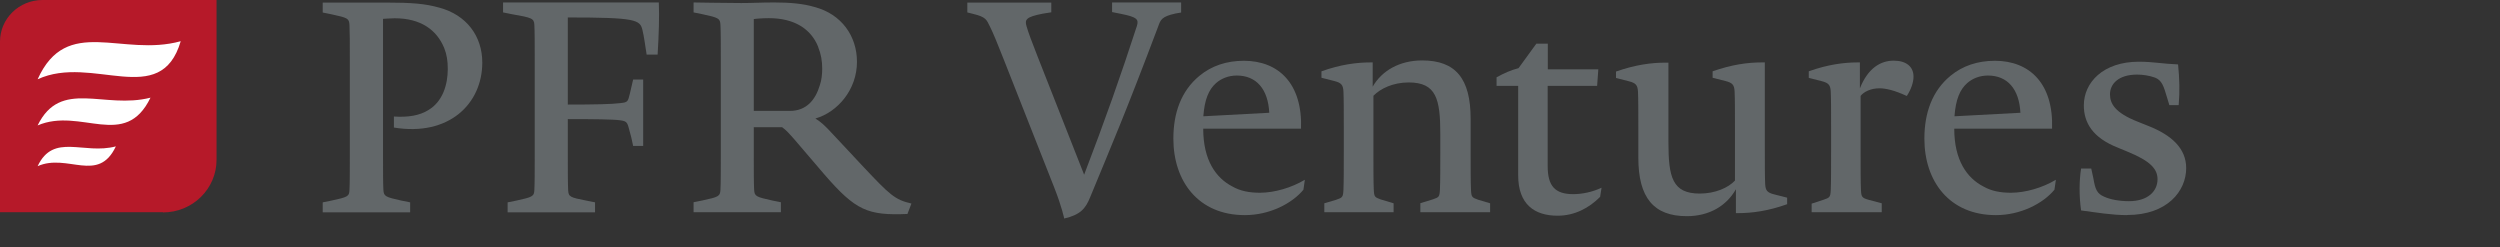 <svg width="263" height="26" viewBox="0 0 263 26" fill="none" xmlns="http://www.w3.org/2000/svg">
<rect x="0" y="0" width="263" height="26" fill="#333333" stroke="none"/>
<g clip-path="url(#clip0_4527_673)">
<path fill-rule="evenodd" clip-rule="evenodd" d="M17.151 22.322H0V4.386C0 1.959 1.998 0 4.473 0H22.78V16.816C22.78 19.871 20.255 22.347 17.139 22.347" fill="#B61929"/>
<path fill-rule="evenodd" clip-rule="evenodd" d="M3.958 8.34C9.725 5.679 16.9 11.543 19.011 4.336C12.804 6.049 7.024 1.552 3.958 8.34Z" fill="white"/>
<path fill-rule="evenodd" clip-rule="evenodd" d="M3.958 13.194C8.506 11.248 13.155 15.818 15.832 10.274C10.931 11.531 6.383 8.242 3.958 13.194Z" fill="white"/>
<path fill-rule="evenodd" clip-rule="evenodd" d="M3.958 17.481C7.112 16.089 10.328 19.341 12.188 15.399C8.795 16.298 5.629 13.945 3.958 17.481Z" fill="white"/>
<path fill-rule="evenodd" clip-rule="evenodd" d="M41.439 13.403V12.258C42.934 12.356 44.153 12.159 45.083 11.568C46.578 10.668 47.106 8.894 47.106 7.256C47.106 6.418 47.005 5.741 46.729 5.051C45.937 3.117 44.228 1.922 41.527 1.922C41.024 1.922 40.421 1.983 40.295 1.983V16.495C40.295 17.986 40.295 19.267 40.333 19.982C40.371 20.659 40.559 20.733 42.23 21.103L43.148 21.288V22.335H33.95V21.288L34.867 21.103C36.576 20.733 36.74 20.672 36.765 19.982C36.802 19.267 36.802 17.998 36.802 16.495V6.11C36.802 4.62 36.802 3.351 36.765 2.624C36.727 1.934 36.576 1.873 34.867 1.503L33.95 1.318V0.271H40.597C43.386 0.271 44.743 0.394 46.201 0.801C49.116 1.577 50.737 3.844 50.737 6.578C50.737 10.927 47.219 14.377 41.426 13.416" fill="#626769"/>
<path fill-rule="evenodd" clip-rule="evenodd" d="M69.17 5.741H68.026C67.838 4.595 67.775 3.942 67.587 3.166C67.335 2.082 66.921 1.836 59.733 1.836V11.001C62.422 11.001 64.395 10.964 65.212 10.853C65.79 10.792 66.003 10.755 66.129 10.348C66.317 9.695 66.38 9.301 66.606 8.365H67.662V15.35H66.606C66.456 14.598 66.38 14.303 66.129 13.403C65.978 12.837 65.84 12.726 65.212 12.652C64.521 12.553 62.485 12.529 59.733 12.529V16.508C59.733 17.998 59.733 19.304 59.771 20.019C59.809 20.696 59.96 20.77 61.681 21.103L62.598 21.288V22.335H53.401V21.288L54.318 21.103C56.002 20.733 56.19 20.672 56.215 19.982C56.253 19.267 56.253 17.998 56.253 16.495V6.098C56.253 4.607 56.253 3.339 56.215 2.612C56.178 1.934 55.964 1.86 53.841 1.491L52.923 1.306V0.259H69.308C69.371 1.774 69.308 3.647 69.182 5.729" fill="#626769"/>
<path fill-rule="evenodd" clip-rule="evenodd" d="M86.082 4.952C85.316 3.018 83.544 1.91 80.88 1.91C80.277 1.91 79.448 1.971 79.297 2.008V11.666H83.104C84.851 11.666 85.793 10.484 86.245 8.968C86.434 8.439 86.497 7.786 86.497 7.207C86.497 6.431 86.371 5.692 86.082 4.977M95.493 22.507C91.271 22.692 90.015 22.138 86.748 18.38L83.607 14.709C82.979 13.995 82.727 13.711 82.275 13.379H79.297V16.483C79.297 17.974 79.297 19.243 79.335 19.97C79.372 20.647 79.548 20.721 81.232 21.091L82.149 21.275V22.323H72.964V21.275L73.882 21.091C75.59 20.721 75.754 20.659 75.791 19.97C75.829 19.255 75.829 17.986 75.829 16.483V6.098C75.829 4.607 75.829 3.339 75.791 2.612C75.754 1.934 75.603 1.86 73.882 1.491L72.964 1.306V0.259C72.964 0.259 76.545 0.32 77.99 0.32C79.259 0.32 79.976 0.259 81.446 0.259C83.092 0.259 84.486 0.382 85.655 0.727C88.545 1.478 90.153 3.807 90.153 6.505C90.153 9.424 88.13 11.79 85.781 12.467C86.359 12.837 86.761 13.182 87.615 14.118L90.844 17.567C93.596 20.487 94.136 21.017 95.883 21.411L95.468 22.495L95.493 22.507Z" fill="#626769"/>
<path fill-rule="evenodd" clip-rule="evenodd" d="M124.254 1.318L123.676 1.417C122.218 1.737 122.093 2.07 121.841 2.784C118.386 11.95 116.966 15.214 114.679 20.758C114.202 21.941 113.662 22.594 111.953 22.988C111.953 22.988 111.727 21.805 110.885 19.674L105.532 6.098C104.954 4.632 104.464 3.425 104.137 2.784C103.786 2.094 103.761 1.786 102.341 1.454L101.763 1.306V0.271H110.596V1.294L109.679 1.441C107.932 1.786 107.781 2.057 107.995 2.772C108.183 3.425 108.472 4.201 109.138 5.901L114.051 18.38C116.263 12.603 117.909 7.946 119.592 2.76C119.818 2.045 119.655 1.799 117.909 1.454L116.991 1.269V0.259H124.254V1.306V1.318Z" fill="#626769"/>
<path fill-rule="evenodd" clip-rule="evenodd" d="M130.109 7.946C129.23 7.946 128.463 8.266 127.923 8.747C127.157 9.424 126.717 10.483 126.591 12.233L133.527 11.863C133.401 9.375 132.17 7.946 130.109 7.946ZM130.951 22.63C126.076 22.63 123.438 19.082 123.438 14.586C123.438 11.888 124.254 9.56 126.189 7.97C127.458 6.923 129.041 6.394 130.851 6.394C134.52 6.394 137.033 8.808 136.869 13.539H126.579C126.579 16.853 127.911 18.725 129.657 19.624C130.474 20.093 131.429 20.277 132.547 20.277C134.067 20.277 135.877 19.748 137.271 18.91L137.121 19.957C135.914 21.423 133.54 22.63 130.976 22.63" fill="#626769"/>
<path fill-rule="evenodd" clip-rule="evenodd" d="M149.421 22.31V21.374L150.753 20.968C151.381 20.746 151.444 20.721 151.482 19.92C151.52 19.083 151.52 17.555 151.52 15.941V14.106C151.52 10.41 151.105 8.673 148.19 8.673C146.544 8.673 145.212 9.326 144.483 10.077V15.941C144.483 17.555 144.483 19.107 144.521 19.945C144.559 20.721 144.622 20.746 145.25 20.98L146.607 21.386V22.323H139.319V21.386L140.563 21.017C141.229 20.795 141.292 20.733 141.33 19.982C141.367 19.144 141.367 17.58 141.367 15.978V13.342C141.367 11.851 141.367 10.324 141.33 9.609C141.292 8.932 141.103 8.71 140.375 8.525L139.018 8.18V7.503C141.003 6.788 142.724 6.566 144.182 6.566H144.408V9.116C145.363 7.441 147.235 6.357 149.61 6.357C153.128 6.357 154.711 8.254 154.711 12.504V15.954C154.711 17.567 154.711 19.157 154.749 19.982C154.786 20.733 154.849 20.783 155.515 21.017L156.759 21.386V22.323H149.434L149.421 22.31Z" fill="#626769"/>
<path fill-rule="evenodd" clip-rule="evenodd" d="M168.332 20.709C167.163 21.891 165.643 22.692 163.859 22.692C161.446 22.692 159.712 21.509 159.712 18.442V9.03H157.438V8.131C158.292 7.663 158.958 7.379 159.75 7.17L161.622 4.595H162.828V7.293H168.143L168.018 9.03H162.816V17.481C162.816 19.563 163.582 20.425 165.505 20.425C166.422 20.425 167.528 20.204 168.483 19.748L168.332 20.709Z" fill="#626769"/>
<path fill-rule="evenodd" clip-rule="evenodd" d="M187.996 21.485C186.011 22.199 184.289 22.421 182.869 22.421H182.618V19.908C181.638 21.645 179.829 22.741 177.454 22.741C173.973 22.741 172.353 20.807 172.353 16.594V13.366C172.353 11.876 172.353 10.348 172.315 9.633C172.277 8.956 172.089 8.734 171.36 8.549L170.003 8.204V7.527C172.026 6.812 173.747 6.591 175.167 6.591H175.519V14.968C175.519 18.639 175.934 20.363 178.811 20.363C180.457 20.363 181.814 19.747 182.518 18.996V13.341C182.518 11.851 182.518 10.323 182.48 9.609C182.442 8.931 182.254 8.709 181.525 8.525L180.168 8.18V7.502C182.191 6.788 183.875 6.566 185.332 6.566H185.659V15.633C185.659 17.123 185.659 18.651 185.696 19.366C185.734 20.043 185.91 20.265 186.651 20.45L188.008 20.795V21.472L187.996 21.485Z" fill="#626769"/>
<path fill-rule="evenodd" clip-rule="evenodd" d="M200.573 10.089C199.329 9.51 198.387 9.289 197.721 9.289C196.803 9.289 196.075 9.658 195.735 10.089V15.99C195.735 17.604 195.735 19.156 195.773 20.019C195.811 20.696 195.874 20.82 196.565 21.017L197.959 21.386V22.322H190.584V21.423L191.828 21.017C192.494 20.795 192.556 20.733 192.594 20.019C192.632 19.156 192.632 17.604 192.632 15.99V13.354C192.632 11.863 192.632 10.336 192.594 9.621C192.556 8.944 192.368 8.722 191.639 8.537L190.282 8.192V7.502C192.267 6.788 193.989 6.566 195.409 6.566H195.66V9.301C196.514 7.133 197.871 6.381 199.216 6.381C200.56 6.381 201.302 7.034 201.302 8.057C201.302 8.673 201.05 9.387 200.611 10.077" fill="#626769"/>
<path fill-rule="evenodd" clip-rule="evenodd" d="M209.13 7.946C208.25 7.946 207.484 8.266 206.944 8.747C206.177 9.424 205.737 10.483 205.612 12.233L212.547 11.863C212.422 9.375 211.19 7.946 209.13 7.946ZM209.959 22.63C205.084 22.63 202.445 19.082 202.445 14.586C202.445 11.888 203.262 9.56 205.197 7.97C206.466 6.923 208.049 6.394 209.859 6.394C213.528 6.394 216.041 8.808 215.877 13.539H205.587C205.587 16.853 206.918 18.725 208.665 19.624C209.482 20.093 210.437 20.277 211.555 20.277C213.075 20.277 214.885 19.748 216.279 18.91L216.128 19.957C214.922 21.423 212.547 22.63 209.984 22.63" fill="#626769"/>
<path fill-rule="evenodd" clip-rule="evenodd" d="M223.78 22.63C222.159 22.63 220.513 22.347 218.93 22.138C218.704 20.548 218.742 18.935 218.93 17.727H219.998L220.224 18.762C220.413 19.908 220.601 20.376 221.368 20.696C221.971 20.98 222.951 21.164 223.969 21.164C225.954 21.164 226.972 20.117 226.972 18.861C226.972 17.826 226.306 16.963 223.78 15.941L222.8 15.534C220.136 14.487 219.219 12.898 219.219 11.087C219.219 8.685 221.242 6.492 225.012 6.492C226.532 6.492 227.474 6.714 229.133 6.776C229.284 8.266 229.321 9.634 229.196 11.063H228.216L227.989 10.311C227.613 9.005 227.412 8.451 226.72 8.168C226.092 7.946 225.426 7.847 224.823 7.847C222.888 7.847 221.971 8.808 221.971 9.929C221.971 10.89 222.486 11.863 224.911 12.812L225.929 13.219C228.492 14.216 229.987 15.633 229.987 17.69C229.987 20.093 228.002 22.618 223.78 22.618" fill="#626769"/>
</g>
<defs>
<clipPath id="clip0_4527_673">
<rect width="230" height="23" fill="white"/>
</clipPath>
</defs>
</svg>

